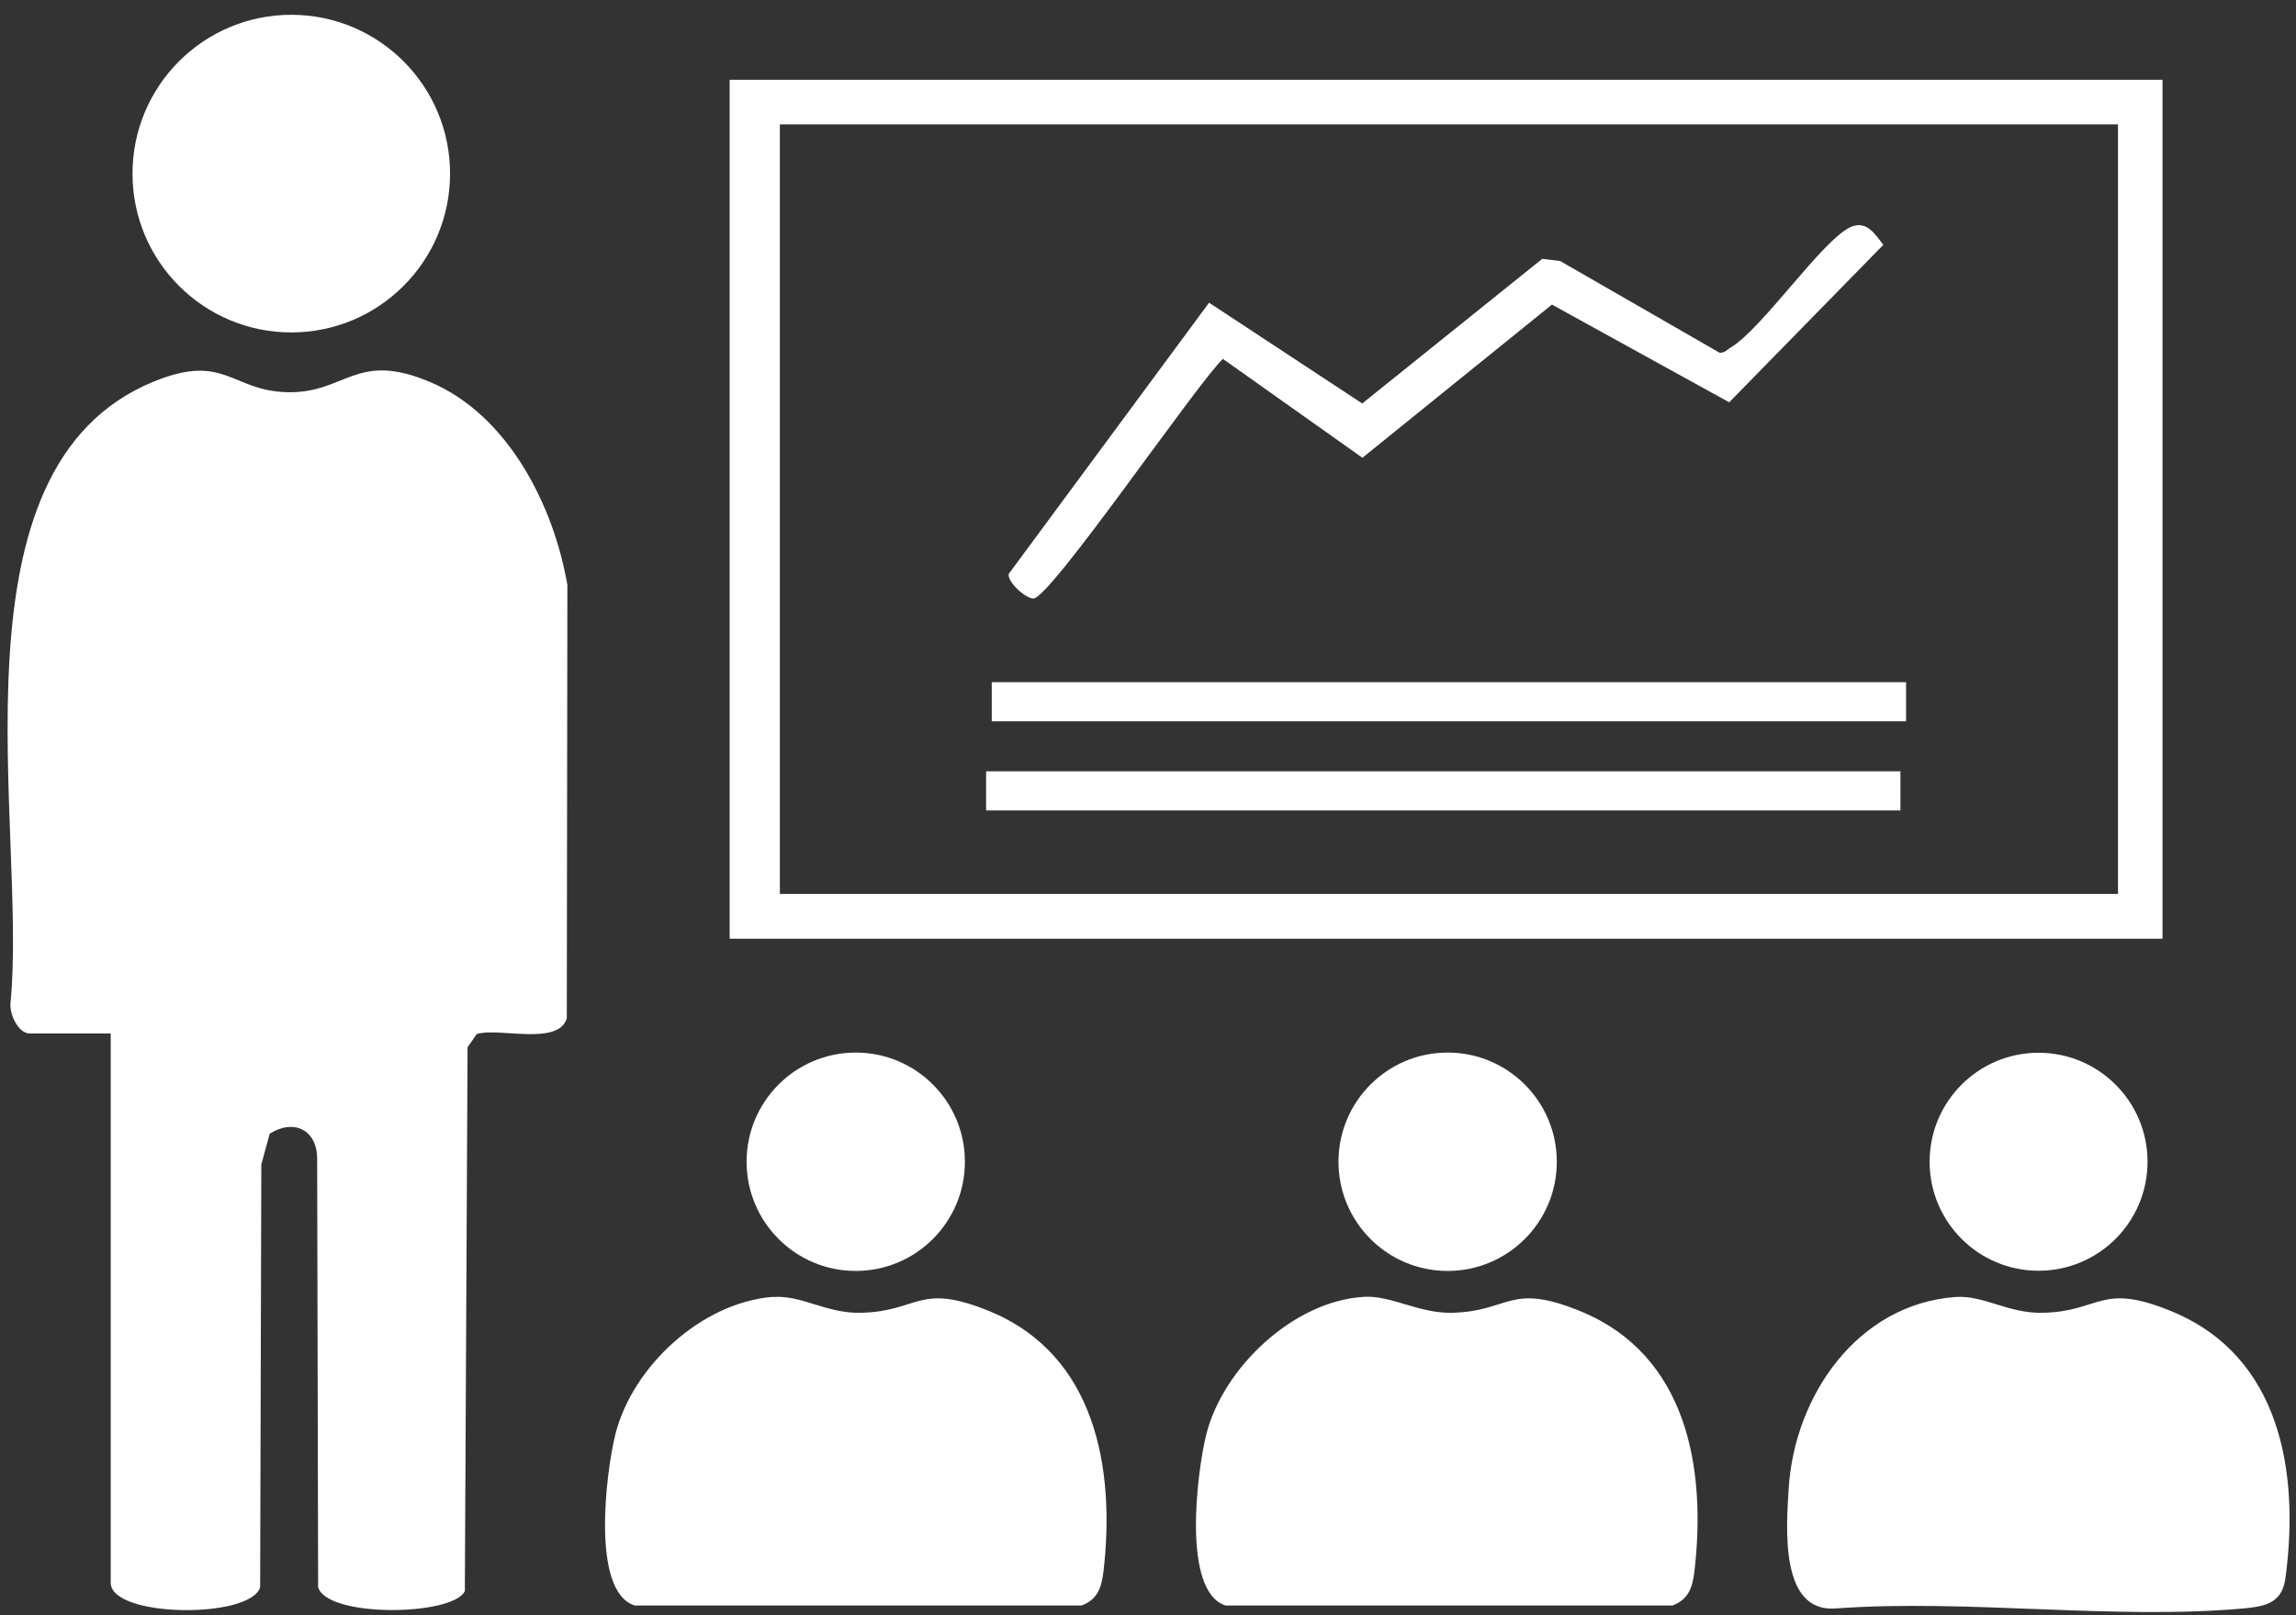 <svg width="118" height="83" viewBox="0 0 118 83" fill="none" xmlns="http://www.w3.org/2000/svg">
<rect x="0" y="0" width="118" height="83" fill="#333333" stroke="none"/>
<path d="M5.69 53.1H1.54C0.93 53.1 0.48 52.1 0.54 51.53C1.42 42.52 -2.93 24.04 7.89 19.61C11.55 18.11 11.89 20.08 14.74 20.15C17.79 20.23 18.26 18 22.11 19.63C26.11 21.32 28.46 25.97 29.16 30.06L29.13 52.32C28.7 53.76 25.61 52.77 24.5 53.13L24.03 53.81L23.89 81.75C23.28 83.03 16.82 83.13 16.35 81.55L16.3 59.54C16.3 58.06 15.11 57.46 13.86 58.25L13.43 59.83L13.37 81.55C12.88 83.19 5.69 83.12 5.69 81.32V53.09V53.1Z" fill="white"/>
<path d="M111.14 4.1V48.23H37.5V4.1H111.14ZM108.85 6.39H40.08V45.93H108.85V6.39Z" fill="white"/>
<path d="M100.48 66.64C101.95 66.53 103.2 67.49 104.98 67.45C107.97 67.39 107.94 65.86 111.62 67.38C117.19 69.68 118.19 75.6 117.46 81.06C117.29 82.35 116.47 82.53 115.31 82.64C108.66 83.24 101.11 82.15 94.36 82.64C91.46 82.88 91.8 78.5 91.93 76.45C92.23 71.72 95.45 67.02 100.48 66.64Z" fill="white"/>
<path d="M39.74 66.64C41.21 66.53 42.46 67.49 44.24 67.45C47.23 67.39 47.2 65.86 50.88 67.38C56.3 69.62 57.33 75.44 56.71 80.76C56.61 81.58 56.4 82.19 55.58 82.49H32.62C30.36 81.78 31.15 75.63 31.62 73.72C32.49 70.21 36.06 66.91 39.74 66.63V66.64Z" fill="white"/>
<path d="M70.11 66.63C71.5 66.55 72.91 67.48 74.61 67.45C77.6 67.39 77.56 65.86 81.25 67.38C86.7 69.63 87.71 75.42 87.08 80.76C86.98 81.58 86.77 82.19 85.95 82.49H62.99C60.73 81.78 61.52 75.63 61.99 73.72C62.84 70.29 66.48 66.83 70.11 66.63Z" fill="white"/>
<path d="M14.97 17.08C19.477 17.08 23.13 13.427 23.13 8.92C23.13 4.414 19.477 0.76 14.97 0.76C10.463 0.76 6.81 4.414 6.81 8.92C6.81 13.427 10.463 17.08 14.97 17.08Z" fill="white"/>
<path d="M43.98 65.3C47.078 65.3 49.59 62.788 49.59 59.69C49.59 56.592 47.078 54.08 43.98 54.08C40.881 54.08 38.37 56.592 38.37 59.69C38.37 62.788 40.881 65.3 43.98 65.3Z" fill="white"/>
<path d="M74.4 65.3C77.498 65.3 80.01 62.788 80.01 59.69C80.01 56.592 77.498 54.08 74.4 54.08C71.302 54.08 68.79 56.592 68.79 59.69C68.79 62.788 71.302 65.3 74.4 65.3Z" fill="white"/>
<path d="M104.77 65.29C107.863 65.29 110.37 62.783 110.37 59.69C110.37 56.597 107.863 54.09 104.77 54.09C101.677 54.09 99.17 56.597 99.17 59.69C99.17 62.783 101.677 65.29 104.77 65.29Z" fill="white"/>
<path d="M62.15 15.56L70.01 20.73L79.26 13.3L80.18 13.41L88.37 18.12C88.62 18.15 88.76 17.97 88.94 17.86C90.55 16.91 93.65 12.34 95.1 11.67C95.91 11.3 96.35 12 96.79 12.58L88.87 20.67L79.76 15.65L70.02 23.52L62.85 18.44C61.5 19.72 53.97 30.76 53.11 30.75C52.7 30.75 51.77 29.9 51.84 29.49L62.14 15.55L62.15 15.56Z" fill="white"/>
<path d="M97.96 35.05H50.97V37.06H97.96V35.05Z" fill="white"/>
<path d="M97.67 39.63H50.68V41.64H97.67V39.63Z" fill="white"/>
</svg>

